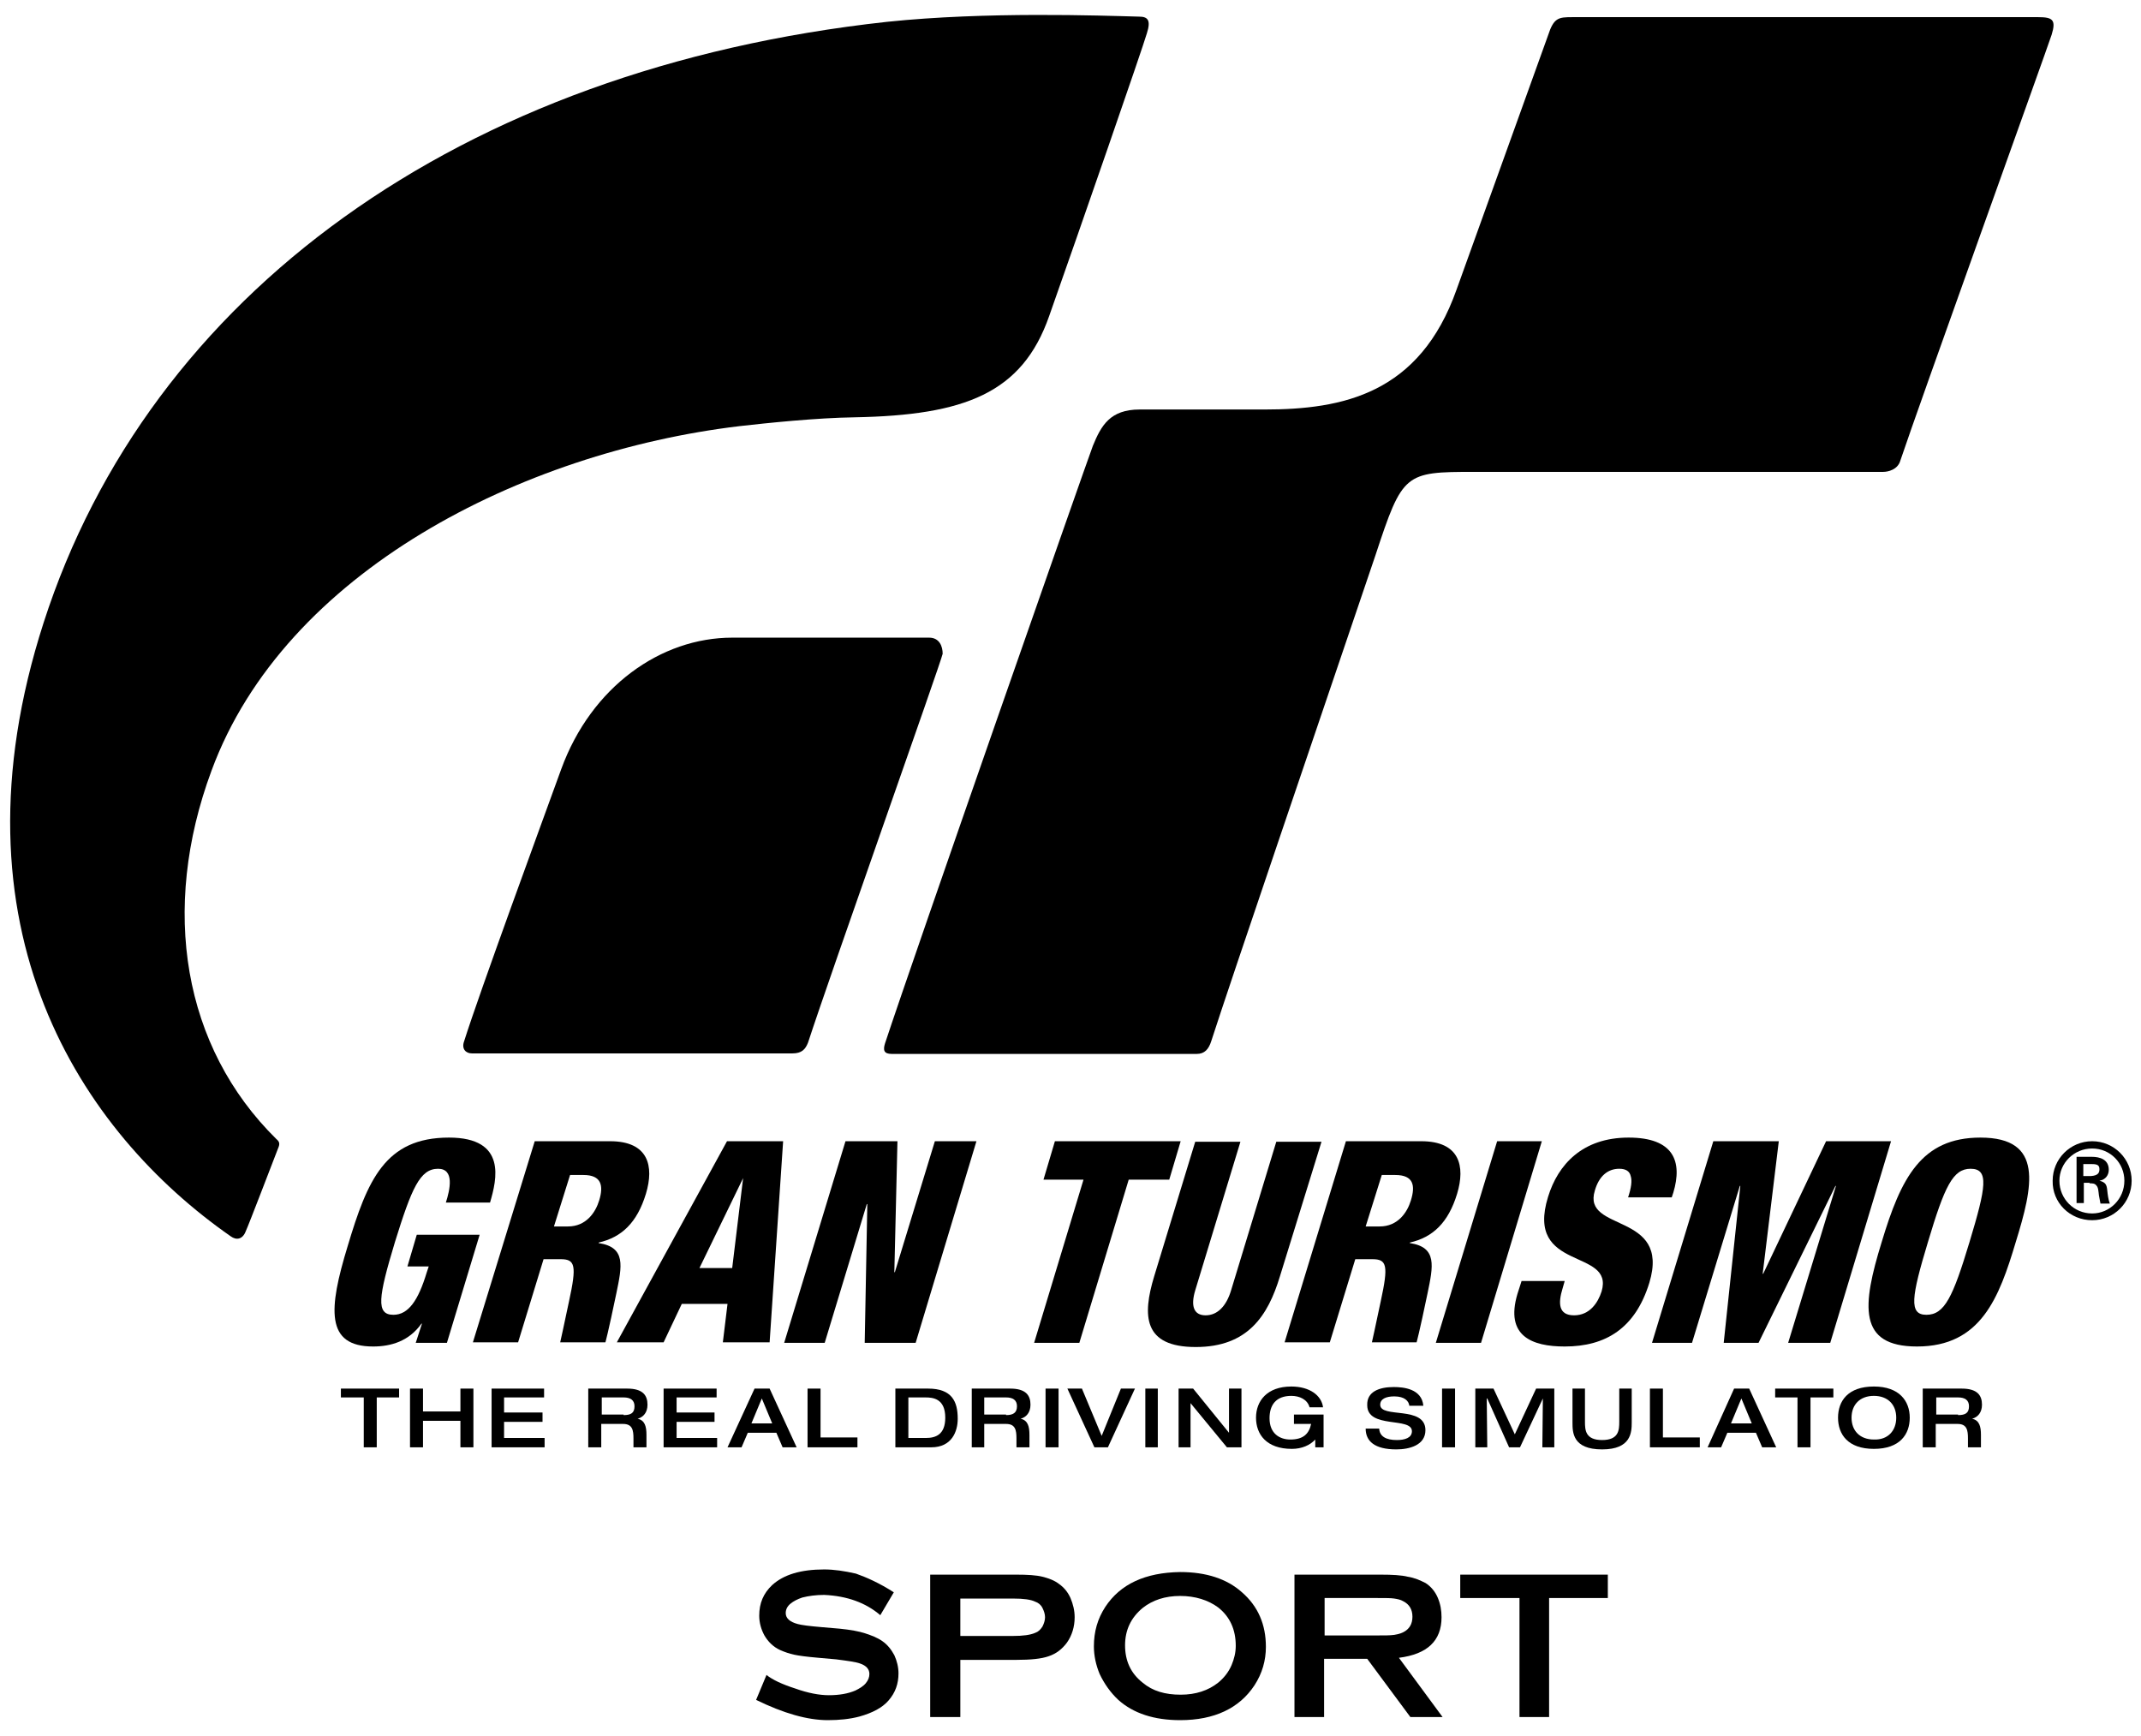 <?xml version="1.0" encoding="UTF-8"?>
<!-- Generator: Adobe Illustrator 18.1.1, SVG Export Plug-In . SVG Version: 6.00 Build 0)  -->
<svg version="1.1" id="レイヤー_1" xmlns="http://www.w3.org/2000/svg" xmlns:xlink="http://www.w3.org/1999/xlink" x="0px" y="0px" width="412px" height="334px" viewBox="0 0 412 334" enable-background="new 0 0 412 334" xml:space="preserve">
<g>
	<g>
		<path d="M172,306.4l-2.6,4.4c-2.8-2.4-6.4-3.7-10.8-3.9c-1.6,0-3,0.2-4.2,0.5c-0.9,0.3-1.7,0.7-2.3,1.2c-0.6,0.5-0.9,1.1-0.9,1.8    c0,1,0.8,1.7,2.3,2.1c0.7,0.2,2.2,0.4,4.6,0.6l3.5,0.3c2,0.2,3.7,0.5,4.9,0.9c1.2,0.4,2.3,0.8,3.3,1.5c1,0.7,1.7,1.6,2.3,2.7    c0.5,1.1,0.8,2.3,0.8,3.5c0,2-0.6,3.7-1.9,5.2c-1.2,1.4-3.1,2.4-5.6,3.1c-1.9,0.5-3.9,0.7-6.1,0.7c-3.9,0-8.5-1.3-13.8-3.9l2-4.8    c1.1,0.9,3,1.8,5.5,2.6c2.5,0.9,4.7,1.3,6.5,1.3c2,0,3.7-0.3,5.1-0.9c0.8-0.4,1.5-0.8,2-1.4c0.5-0.6,0.7-1.2,0.7-1.8    c0-0.9-0.6-1.6-1.8-2c-0.8-0.3-2.3-0.5-4.6-0.8l-3.4-0.3c-2.3-0.2-3.8-0.4-4.7-0.6c-0.9-0.2-1.8-0.5-2.7-0.9    c-1.3-0.6-2.3-1.6-3-2.8c-0.6-1.1-1-2.4-1-3.8c0-2.4,0.8-4.3,2.5-5.9c2.2-2,5.5-3,10-3c1.9,0,3.9,0.3,6.1,0.8    C166.7,303.5,169.2,304.6,172,306.4z"/>
		<path d="M184.8,319.3v11.1H179V303h16.6c2.1,0,3.8,0.1,5,0.4c1.2,0.3,2.3,0.7,3.2,1.4c1,0.7,1.7,1.6,2.2,2.7    c0.5,1.2,0.8,2.4,0.8,3.7c0,1.8-0.5,3.5-1.5,4.9c-0.9,1.2-2,2.1-3.5,2.6c-1.4,0.5-3.5,0.7-6.2,0.7H184.8z M184.8,314.8h10.1    c2,0,3.4-0.2,4.3-0.6c0.6-0.2,1-0.6,1.4-1.2c0.3-0.6,0.5-1.2,0.5-1.8c0-0.6-0.2-1.2-0.5-1.8c-0.3-0.6-0.8-1-1.4-1.2    c-0.8-0.4-2.2-0.6-4.3-0.6h-10.1V314.8z"/>
		<path d="M227.1,302.5c5,0,9,1.3,11.9,3.9c3.1,2.7,4.6,6.2,4.6,10.5c0,2.6-0.7,5.1-2.2,7.4c-2.9,4.4-7.7,6.7-14.3,6.7    c-5,0-9-1.3-11.9-3.9c-1.5-1.4-2.7-3.1-3.6-5c-0.7-1.7-1.1-3.5-1.1-5.3c0-2.8,0.7-5.3,2.2-7.6    C215.6,304.8,220.4,302.6,227.1,302.5z M227.1,307.1c-2.9,0-5.3,0.8-7.2,2.3c-2.3,1.9-3.4,4.3-3.4,7.2c0,3,1.1,5.4,3.4,7.2    c1.9,1.6,4.3,2.3,7.3,2.3c2.9,0,5.3-0.8,7.2-2.3c1.1-0.9,2-2,2.6-3.4c0.5-1.2,0.8-2.4,0.8-3.7c0-3.1-1.1-5.6-3.4-7.4    C232.5,307.9,230,307.1,227.1,307.1z"/>
		<path d="M254.8,319.2v11.2h-5.7V303h16.6c2.2,0,4,0.1,5.2,0.4c1.3,0.2,2.4,0.7,3.4,1.2c1.1,0.7,1.9,1.7,2.4,2.9    c0.5,1.2,0.7,2.4,0.7,3.7c0,4.5-2.7,7.1-8.2,7.8l8.4,11.4h-6.2l-8.3-11.2H254.8z M254.8,314.7h10.2c1.5,0,2.5,0,3.2-0.1    c0.6-0.1,1.2-0.2,1.8-0.5c1.2-0.6,1.8-1.6,1.8-3c0-1.4-0.6-2.4-1.8-3c-0.5-0.3-1.1-0.4-1.7-0.5c-0.6-0.1-1.7-0.1-3.2-0.1h-10.2    V314.7z"/>
		<path d="M298.1,307.5v22.9h-5.7v-22.9H281V303h28.4v4.5H298.1z"/>
	</g>
	<g>
		<path d="M178.8,122.7l-37.9,0c-13.7,0-27.1,9.4-32.9,25.3c-3.7,10.2-15.7,42.9-18.7,52.4c-0.5,1.4,0.3,2.3,1.5,2.3h61.7    c1.8,0,2.5-0.8,3-2.1c4.1-12.6,25.7-73.5,25.9-74.8C181.4,124.4,180.8,122.7,178.8,122.7z"/>
		<path d="M392.2,3.3h-89.6c-2.7,0-3.6,0.1-4.7,3.5c-0.9,2.5-17.6,48.9-17.6,48.9c-7.1,20.1-21.9,23.1-37,23.1c0,0-21.9,0-24,0    c-5.7,0-7.4,3.1-9,7c-0.9,2.3-34.7,98.9-40,115c-0.4,1.3-0.2,2,1.3,2h58.7c1.5,0,2.3-0.9,2.8-2.5c3.6-11.2,21-62.2,31.6-93.5    c5.2-15.8,5.6-16,19-16h78.7c0.9,0,2.8-0.4,3.3-2.2c3.3-9.9,28.3-79.4,29.1-81.9C395.7,3.8,395,3.3,392.2,3.3z"/>
		<path d="M219.2,3.2c-7.5-0.2-29.4-1-48.5,1c-82.4,9-142,52.6-162.3,115.6c-19,58.9,7.3,98.1,36,118.1c1.1,0.8,2.3,0.6,2.9-1    c0.6-1.3,4.8-12.3,6.2-15.9c0.4-0.9,0.3-1.3-0.3-1.8c-18-17.7-22.4-44.2-12.5-70.9C54.8,110,100.5,87,142.3,82    c5.3-0.6,14.8-1.6,22.2-1.7c21.1-0.4,32.2-4.6,37.4-19.5c5.8-16.4,18.1-51.9,18.8-54.4C221.5,3.9,220.9,3.2,219.2,3.2z"/>
	</g>
	<g>
		<path d="M402.6,233.5c-3.5,0-6.3-2.8-6.3-6.3c0-3.4,2.8-6.2,6.3-6.2c3.5,0,6.2,2.8,6.2,6.2C408.8,230.7,406,233.5,402.6,233.5z     M402.6,234.8c4.2,0,7.6-3.4,7.6-7.6c0-4.2-3.4-7.6-7.6-7.6c-4.2,0-7.6,3.4-7.6,7.6C394.9,231.4,398.3,234.8,402.6,234.8z     M402.1,227.7c0.5,0,1,0,1.3,0.4c0.4,0.4,0.4,1.1,0.5,1.9c0.1,0.5,0.2,1.1,0.3,1.6h1.8c-0.3-0.8-0.4-1.7-0.5-2.6    c-0.1-1-0.3-1.5-1.5-1.8v0c1.2-0.2,1.8-1.1,1.8-2.1c0-2-1.7-2.5-3.3-2.5h-2.9v8.9h1.4v-3.9H402.1z M400.9,226.3V224h1.7    c1.1,0,1.4,0.3,1.4,1c0,0.7-0.3,1.2-1.6,1.3H400.9z"/>
		<g>
			<polygon points="70,268.9 65.6,268.9 65.6,267.2 76.8,267.2 76.8,268.9 72.5,268.9 72.5,278.5 70,278.5    "/>
			<polygon points="78.9,267.2 81.4,267.2 81.4,271.6 88.6,271.6 88.6,267.2 91.1,267.2 91.1,278.5 88.6,278.5 88.6,273.4      81.4,273.4 81.4,278.5 78.9,278.5    "/>
			<polygon points="94.6,267.2 104.7,267.2 104.7,268.9 97,268.9 97,271.8 104.4,271.8 104.4,273.6 97,273.6 97,276.7 104.8,276.7      104.8,278.5 94.6,278.5    "/>
			<path d="M113.3,267.2h7.4c3,0,3.9,1.3,3.9,3.1c0,1.5-0.8,2.4-1.9,2.7v0c1.4,0.3,1.7,1.5,1.7,3.1c0,0.5,0,2.4,0,2.4h-2.5     c0,0,0-0.9,0-1.7c0-1.6-0.2-2.8-2-2.8h-4.2v4.5h-2.5V267.2 M120,272.3c1.4,0,2.1-0.4,2.1-1.7c0-1.2-0.8-1.7-2.1-1.7h-4.2v3.3H120     z"/>
			<path d="M187,267.2h7.4c3,0,3.9,1.3,3.9,3.1c0,1.5-0.8,2.4-1.9,2.7v0c1.4,0.3,1.7,1.5,1.7,3.1c0,0.5,0,2.4,0,2.4h-2.5     c0,0,0-0.9,0-1.7c0-1.6-0.2-2.8-2-2.8h-4.2v4.5H187V267.2 M193.6,272.3c1.3,0,2.1-0.4,2.1-1.7c0-1.2-0.8-1.7-2.1-1.7h-4.2v3.3     H193.6z"/>
			<path d="M370.1,267.2h7.4c3,0,3.9,1.3,3.9,3.1c0,1.5-0.8,2.4-1.9,2.7v0c1.4,0.3,1.7,1.5,1.7,3.1c0,0.5,0,2.4,0,2.4h-2.5     c0,0,0-0.9,0-1.7c0-1.6-0.2-2.8-2-2.8h-4.2v4.5h-2.5V267.2 M376.8,272.3c1.4,0,2.1-0.4,2.1-1.7c0-1.2-0.8-1.7-2.1-1.7h-4.2v3.3     H376.8z"/>
			<polygon points="127.7,267.2 137.9,267.2 137.9,268.9 130.2,268.9 130.2,271.8 137.5,271.8 137.5,273.6 130.2,273.6 130.2,276.7      138,276.7 138,278.5 127.7,278.5    "/>
			<path d="M145.2,267.2h2.9l5.2,11.3h-2.7l-1.2-2.8h-5.5l-1.2,2.8H140L145.2,267.2 M148.6,273.9l-2-4.8l-2,4.8H148.6z"/>
			<polygon points="155.4,267.2 157.9,267.2 157.9,276.6 165,276.6 165,278.5 155.4,278.5    "/>
			<path d="M172.3,267.2h6.3c4.6,0,5.7,2.5,5.7,5.8c0,2.4-1.1,5.5-5.1,5.5h-6.9V267.2 M174.8,276.7h3.4c1.8,0,3.7-0.6,3.7-3.9     c0-3.7-2.4-3.9-3.8-3.9h-3.3V276.7z"/>
			<rect x="201.2" y="267.2" width="2.5" height="11.3"/>
			<polygon points="205.4,267.2 208.2,267.2 212,276.3 215.7,267.2 218.4,267.2 213.2,278.5 210.6,278.5    "/>
			<rect x="220.4" y="267.2" width="2.4" height="11.3"/>
			<polygon points="226.8,267.2 229.6,267.2 236.5,275.7 236.5,275.7 236.5,267.2 238.9,267.2 238.9,278.5 236.1,278.5 229.1,270      229.1,270 229.1,278.5 226.8,278.5    "/>
			<path d="M254.8,278.5h-1.7l0-1.5c-1,1.1-2.6,1.8-4.5,1.8c-4.9,0-6.9-2.8-6.9-6c0-3.2,2.1-6,6.8-6c3.5,0,5.8,1.7,6.1,4h-2.6     c-0.4-1.5-1.9-2.2-3.5-2.2c-3,0-4.2,1.8-4.2,4.3c0,3,2,4.1,4,4.1c2.5,0,3.6-1.1,4-3H249v-1.8h5.7V278.5z"/>
			<path d="M268.2,266.9c1.8,0,5.4,0.3,5.7,3.6h-2.7c-0.1-0.9-0.9-1.8-2.9-1.8c-1.6,0-2.7,0.5-2.7,1.6c0,2.7,8.7,0.1,8.7,4.9     c0,2.9-3.1,3.7-5.6,3.7c-4.2,0-5.9-1.6-5.9-4h2.6c0.1,1.5,1.3,2.2,3.4,2.2c1.5,0,2.9-0.4,2.9-1.7c0-2.8-8.6-0.4-8.6-5     C263,267.8,265.4,266.9,268.2,266.9z"/>
			<rect x="277.5" y="267.2" width="2.5" height="11.3"/>
			<polygon points="283.9,267.2 287.4,267.2 291.5,276 295.6,267.2 299.1,267.2 299.1,278.5 296.8,278.5 296.9,269.1 296.9,269.1      292.5,278.5 290.4,278.5 286.2,269.1 286.1,269.1 286.2,278.5 283.9,278.5    "/>
			<path d="M302.5,267.2h2.5v6.4c0,1.6,0.1,3.5,3.3,3.5c3.2,0,3.3-1.9,3.3-3.5v-6.4h2.4v6.5c0,1.9-0.1,5.2-5.7,5.2     c-5.7,0-5.7-3.3-5.7-5.2V267.2z"/>
			<polygon points="317.5,267.2 320,267.2 320,276.6 327.1,276.6 327.1,278.5 317.5,278.5    "/>
			<path d="M333.7,267.2h2.9l5.2,11.3h-2.7l-1.2-2.8h-5.5l-1.2,2.8h-2.6L333.7,267.2 M337.1,273.9l-2-4.8l-2,4.8H337.1z"/>
			<polygon points="345.9,268.9 341.6,268.9 341.6,267.2 352.8,267.2 352.8,268.9 348.4,268.9 348.4,278.5 345.9,278.5    "/>
			<path d="M353.7,272.8c0-3.2,1.9-6,6.9-6c4.9,0,6.9,2.8,6.9,6c0,3.2-1.9,6-6.9,6C355.6,278.8,353.7,276,353.7,272.8 M364.9,272.8     c0-2.5-1.6-4.2-4.3-4.2c-2.7,0-4.3,1.7-4.3,4.2c0,2.5,1.6,4.2,4.3,4.2C363.3,277.1,364.9,275.3,364.9,272.8z"/>
		</g>
		<g>
			<path d="M85.8,231.4c0.8-2.5,1.7-6.5-1.5-6.5c-3.5,0-5.1,3.8-8.3,14.1c-3.2,10.6-3.7,14-0.3,14c2.9,0,4.8-2.8,6.4-8.1l0.4-1.2     h-4.1l1.8-6.1h12.1l-6.3,20.8H80l1.2-3.7h-0.1c-2.4,3.4-5.9,4.4-9.3,4.4c-9.2,0-8.6-7.2-4.9-19.3c3.8-12.7,7.2-20.9,19.5-20.9     c11.2,0,9.2,8.1,7.9,12.5H85.8z"/>
			<path d="M259,219.6h14.5c7.4,0,8.5,4.8,6.9,10.1c-1.7,5.6-4.7,8.4-9.1,9.4l0,0.1c5.3,0.8,4.5,4.4,3.4,9.7     c-1.6,7.7-2.1,9.4-2.1,9.4H264c0,0,0.7-3.1,1.7-7.9c1.5-6.9,1.2-8.1-1.6-8.1h-3.3l-4.9,16h-8.7L259,219.6 M262.8,236h2.7     c3.5,0,5.3-2.7,6-5c0.9-2.9,0.5-4.9-3-4.9h-2.6L262.8,236z"/>
			<path d="M102.9,219.6h14.5c7.4,0,8.5,4.8,6.9,10.1c-1.7,5.6-4.7,8.4-9.1,9.4l0,0.1c5.3,0.8,4.5,4.4,3.4,9.7     c-1.6,7.7-2.1,9.4-2.1,9.4h-8.7c0,0,0.7-3.1,1.7-7.9c1.5-6.9,1.2-8.1-1.6-8.1h-3.3l-4.9,16h-8.7L102.9,219.6 M106.6,236h2.7     c3.5,0,5.3-2.7,6-5c0.9-2.9,0.4-4.9-3-4.9h-2.6L106.6,236z"/>
			<path d="M139.9,219.6h10.8l-2.6,38.7h-9l0.9-7.4h-8.8l-3.5,7.4h-9L139.9,219.6 M143,226.7L143,226.7l-8.4,17.3h6.3L143,226.7z"/>
			<polygon points="162.7,219.6 172.7,219.6 172.1,244.8 172.2,244.8 179.9,219.6 187.9,219.6 176.2,258.4 166.4,258.4 166.9,231.7      166.8,231.7 158.7,258.4 150.9,258.4    "/>
			<polygon points="208.5,227 200.8,227 203,219.6 227.2,219.6 225,227 217.2,227 207.7,258.4 199,258.4    "/>
			<path d="M246.3,245.6c-2.3,7.6-6.2,13.6-16.2,13.6c-10.1,0-10.3-6-8-13.6l7.9-25.9h8.7l-8.7,28.6c-0.9,3-0.3,4.8,2,4.8     c2.3,0,4-1.8,4.9-4.8l8.7-28.6h8.7L246.3,245.6z"/>
			<polygon points="288.1,219.6 296.7,219.6 285,258.4 276.3,258.4    "/>
			<path d="M301.1,246.5l-0.4,1.4c-0.9,2.9-0.8,5.2,2.2,5.2c3,0,4.6-2.4,5.3-4.6c2.5-8.4-14.8-3.7-10.3-18.2     c1.9-6.2,6.6-11.4,15.5-11.4c8.7,0,10.4,4.6,8.6,10.6l-0.3,0.9h-8.4c0.6-1.8,0.8-3.2,0.5-4.1c-0.2-0.9-0.9-1.4-2.2-1.4     c-2.2,0-3.9,1.4-4.7,4.2c-2.5,8.1,14.6,4,10.5,17.7c-2.7,8.8-8.4,12.3-16.3,12.3c-6.3,0-11.5-2-9.1-10.1l0.8-2.5H301.1z"/>
			<polygon points="329.7,219.6 342.3,219.6 339.2,245.1 339.3,245.1 351.4,219.6 363.9,219.6 352.2,258.4 344.1,258.4 353.3,228.2      353.2,228.2 338.4,258.4 331.7,258.4 334.9,228.2 334.8,228.2 325.6,258.4 317.9,258.4    "/>
			<path d="M368.9,259.1c-11.4,0-10.6-7.8-6.8-20.1c3.7-12.3,7.6-20.1,19-20.1c12.3,0,10.1,9.4,6.8,20.1     C384.7,249.7,381.2,259.1,368.9,259.1 M370.7,253c3.5,0,5.1-3.4,8.3-14c3.2-10.6,3.8-14.1,0.2-14.1c-3.4,0-5,3.4-8.2,14.1     C367.8,249.6,367.3,253,370.7,253z"/>
		</g>
	</g>
</g>
<g>
</g>
<g>
</g>
<g>
</g>
<g>
</g>
<g>
</g>
<g>
</g>
</svg>